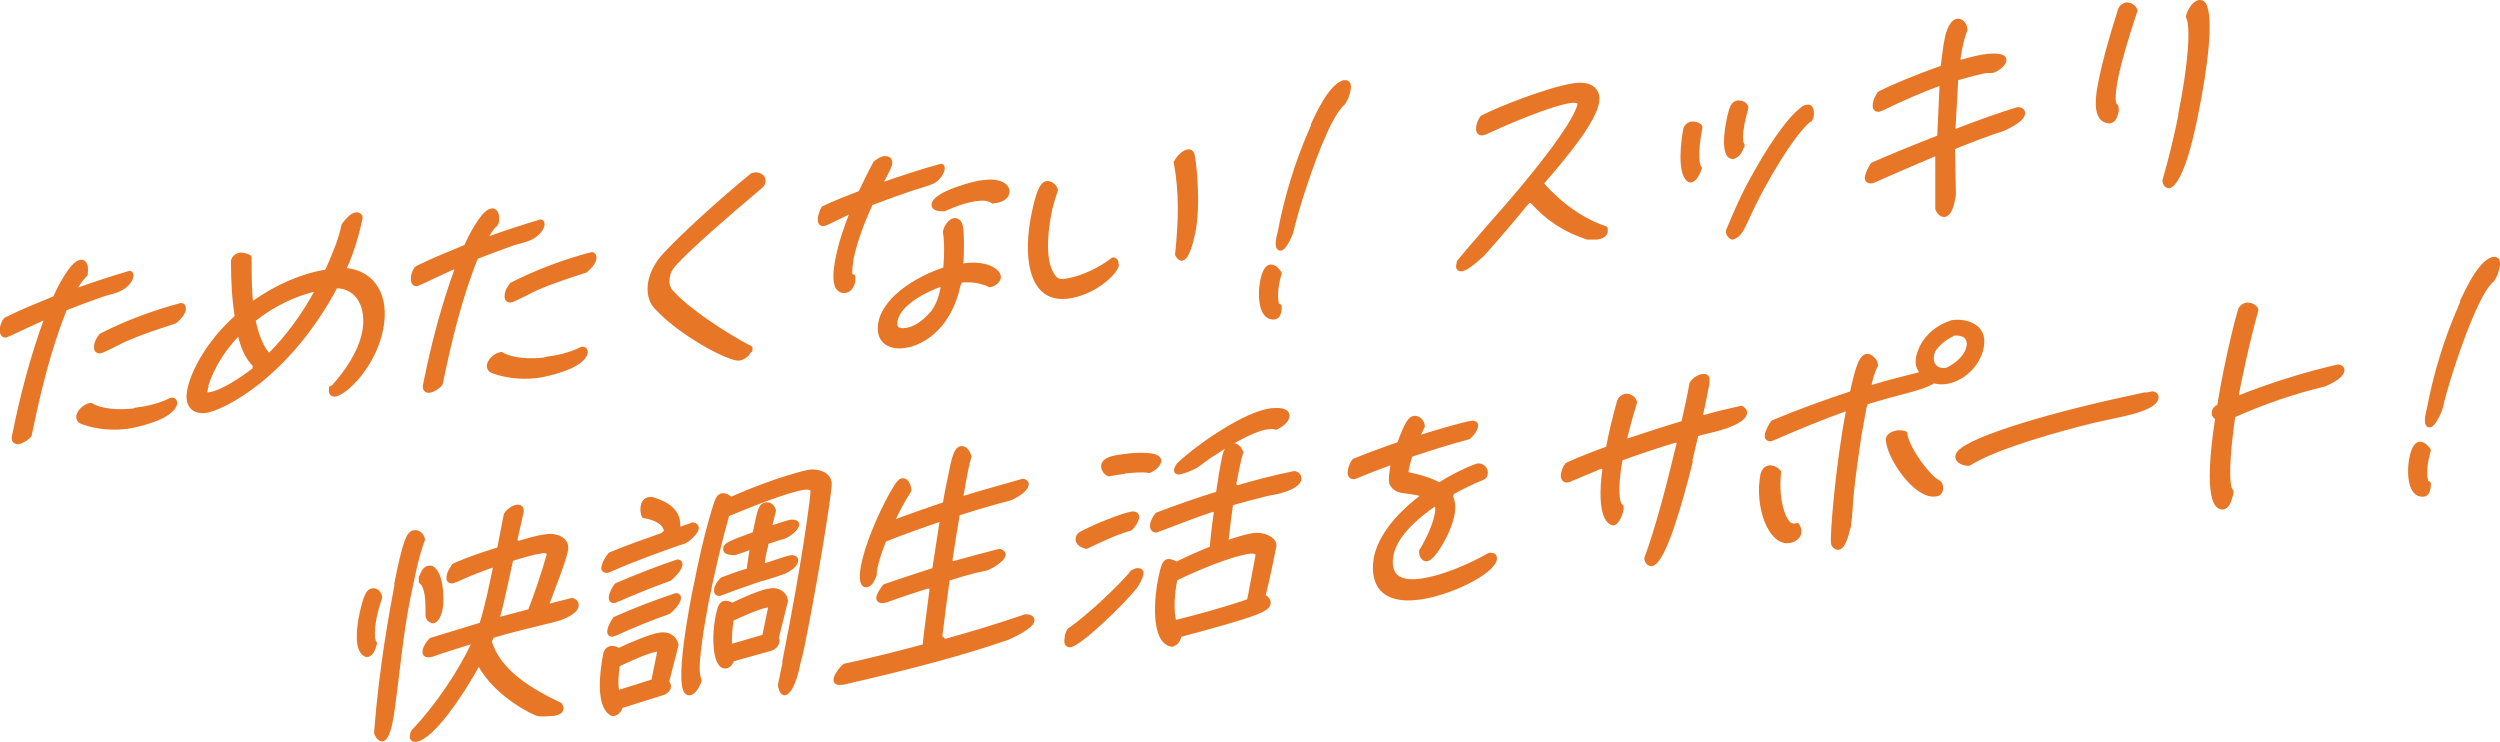 <?xml version="1.0" encoding="UTF-8"?>
<svg xmlns="http://www.w3.org/2000/svg" width="520.6" height="154.5" version="1.1" viewBox="0 0 520.6 154.5">
  <defs>
    <style>
      .cls-1 {
        isolation: isolate;
      }

      .cls-2 {
        fill: #e87627;
        stroke: #e87627;
        stroke-linecap: round;
        stroke-linejoin: round;
      }
    </style>
  </defs>
  <!-- Generator: Adobe Illustrator 28.6.0, SVG Export Plug-In . SVG Version: 1.2.0 Build 709)  -->
  <g>
    <g id="_レイヤー_1" data-name="レイヤー_1">
      <g id="_あなたはどのタイプ_" data-name="あなたはどのタイプ_">
        <g class="cls-1">
          <g>
            <path class="cls-2" d="M9.3,66.1c-1.1.4-7.7,3.6-8.1,3.7-.8.1-.8-.9-.7-1.6.1-.5.3-1.1.7-1.6,3.4-1.7,6.9-3.1,10.3-4.5.7-1.7,3.5-7.3,5.3-7.5,1-.1,1.1,1.2,1,2.1,0,.2,0,.4-.2.6-.8.8-1.5,1.8-2,2.8l.4.4c3.6-1.3,7.3-2.5,11-3.6.3,0,.3.4.3.6-.2,1.1-1.3,2.1-2.3,2.6-1.2.6-2.5.8-3.7,1.2-2.6.9-5.2,1.9-7.8,2.9-3.5,8.7-5.6,17.7-7.4,26.4-.6.7-1.6,1.3-2.3,1.4-.8,0-1-.5-.8-1.2,1.6-8,3.7-16.2,6.7-24.4l-.5-.4ZM28.2,85.4c2.5-.3,5.1-.9,7.5-2.1h.1c.5,0,.6.3.6.7-.6,2.9-7.9,4.5-9.9,4.8-5.6.7-9.6-1-9.8-1.2-.2-.3-.4-.5-.3-1,.2-1.1,1.6-2.1,2.5-2.2,2.4,1.4,6.1,1.5,9.4,1.1ZM26.1,70.6c-.9.4-4.8,2.5-5.3,2.5-.7,0-.8-.5-.7-1.2.1-.7.5-1.4,1-2,5.5-2.8,11-4.8,16.6-6.3.4,0,.6.4.5.9-.2.9-1.1,1.8-1.8,2.4-3.4,1.1-6.8,2.2-10.3,3.7Z"/>
            <path class="cls-2" d="M69.1,81c3.2-3.4,5.9-7.5,6.8-11.7,1-5.1-1-9.7-6-9.8-10.2,19.2-24,25.6-27.1,26-2.8.3-3.9-1.5-3.3-4.3.6-3.2,3.5-9.5,9.9-15.2-.6-3.6-.8-7.5-.8-11.3,0-.1,0-.2,0-.4.2-.7.8-1.1,1.5-1.2.7,0,1.3.2,1.8.5,0,3.2,0,6.5.3,9.5h.7c4.8-3.4,10.1-5.7,15.2-6.5,1.4-3.1,2.9-6.6,3.5-9.7.6-.8,1.7-2.1,2.6-2.2.4,0,.9.3.8.7-.7,3.4-1.8,7.1-3.3,10.4l.3.5c5.9.6,8.6,5.6,7.3,12.2-1.5,7.6-7.4,13.3-9.6,13.6-.6,0-.8-.4-.7-1v-.3ZM53.2,76c-1.7-1.4-2.7-4.1-3.2-6.4h-.6c-2.9,3-5.3,6.8-6.5,10.6v.4c-.2.5-.3,1.2-.1,1.6.2,0,.5,0,.7,0,3.4-.4,9.5-5.1,9.6-5.3v-.8ZM66,60.1c-4.5,1-9.2,3.2-13.3,6.5.4,2.2,1.7,6.4,3.4,7.5,4-4,7.4-8.7,10-13.6l-.2-.4Z"/>
            <path class="cls-2" d="M94.9,55.4c-1.1.4-7.7,3.6-8.1,3.7-.8.1-.8-.9-.7-1.6.1-.5.3-1.1.7-1.6,3.4-1.7,6.9-3.1,10.3-4.5.7-1.7,3.5-7.3,5.3-7.5,1-.1,1.1,1.2,1,2.1,0,.2,0,.4-.2.6-.8.8-1.5,1.8-2,2.8l.4.4c3.6-1.3,7.3-2.5,11-3.6.3,0,.3.4.3.6-.2,1.1-1.3,2.1-2.3,2.6-1.2.6-2.5.8-3.7,1.2-2.6.9-5.2,1.9-7.8,2.9-3.5,8.7-5.6,17.7-7.4,26.4-.6.7-1.6,1.3-2.3,1.4s-1-.5-.8-1.2c1.6-8,3.7-16.2,6.7-24.4l-.5-.4ZM113.7,74.8c2.5-.3,5.1-.9,7.5-2.1h.1c.5,0,.6.3.6.7-.6,2.9-7.9,4.5-9.9,4.8-5.6.7-9.6-1-9.8-1.2-.2-.3-.4-.5-.3-1,.2-1.1,1.6-2.1,2.5-2.2,2.4,1.4,6.1,1.5,9.4,1.1ZM111.6,60c-.9.4-4.8,2.5-5.3,2.5-.7,0-.8-.5-.7-1.2.1-.7.5-1.4,1-2,5.5-2.8,11-4.8,16.6-6.3.4,0,.6.4.5.9-.2.9-1.1,1.8-1.8,2.4-3.4,1.1-6.8,2.2-10.3,3.7Z"/>
            <path class="cls-2" d="M156,72.8c-.2.9-1.1,1.6-2.1,1.8-2,.2-12.3-5.2-17.3-10.8-1.1-1.2-1.5-3-1.1-5.2.4-1.8,1.3-3.7,3.1-5.6,3.6-3.9,11.6-11.2,18.1-16.5.2,0,.3,0,.4-.1,1.2-.1,2,.6,1.8,1.5,0,.3-.3.7-.7,1-6.3,5.3-14.3,12.2-17.8,16-.8.9-1.3,1.8-1.4,2.7-.3,1.4.1,2.6.8,3.3,3.2,3.6,11.1,8.9,16.4,11.6,0,.1,0,.3,0,.4Z"/>
            <path class="cls-2" d="M177.6,57.6c0,.3,0,.6,0,1-.1.7-.7,1.8-1.5,1.9-2.9.4-2-4.6-1.6-6.7.6-3.1,1.7-6.3,2.9-9.4l-.4-.4c-.8.4-5.2,2.6-5.5,2.6-.8.1-.8-.9-.6-1.6.1-.5.3-1.1.6-1.6,2.5-1.2,5.1-2.2,7.7-3.2,1-2.1,2-4.2,3.1-6.2.6-.5,1.4-1,2-1,.8,0,1.1.4,1,1.2-.2.7-1.5,3.2-2,4l.4.3c4.1-1.4,8.2-2.8,12.3-3.9.2,0,.3.4.2.7-.2,1-1.3,2.3-2.3,2.6-1.3.5-2.7.9-4,1.3-2.9,1-5.7,2-8.6,3.1-1.7,3.7-3.2,7.6-4,11.3-.2,1.2-.4,2.7-.3,3.8l.4.2ZM206,59.2c-2.2-.8-3.6-1.1-6.3-.8v.6c-.1.1-.2.3-.2.4-1.1,5.3-4.2,10.5-9.8,12.3-.5.1-1,.2-1.5.3-3.1.4-5.5-1.2-4.8-4.8,1.1-5.6,8.9-9.7,13.5-11.1.4-4.4.1-6.9,0-7.4,0-.2-.1-.4,0-.6.2-.9,1-2.1,1.9-2.2.7,0,1.1.6,1.2,1.2.3,1,.3,5.2.1,8.3h.5c.2,0,.3,0,.4-.1,4.9-.6,7.2,1.5,6.9,2.6-.2.7-1.1,1.3-1.7,1.4h-.2ZM196.4,59.6l-.5-.4c-2.9,1-8.8,3.8-9.5,7.6-.3,1.7.7,2.2,2.2,2,3.1-.4,5.4-3.4,5.7-3.7,1.2-1.6,1.8-3.6,2.1-5.3v-.3ZM206.8,41.9c-1.1-.7-2.1-.7-3.6-.5-2.1.3-4.4,1.1-6.6,2.1-.8,0-2.3,0-2.1-1,.4-2.1,8.1-4.3,10.2-4.5,3.8-.5,5.2.9,5,2.1-.2,1.2-1.6,1.6-2.5,1.7h-.4Z"/>
            <path class="cls-2" d="M232.5,55.2c-.3,1.6-4.7,5.8-10.2,6.5-8.3,1-8.5-9.6-7.1-16.6,1-5.1,1.8-6.7,2.8-6.9.8-.1,1.7.7,1.8,1.4-.6,1.7-1.1,3.4-1.4,5.1-.8,4.1-1.2,9.7.7,12.6.9,1.4,1.6,1.4,3,1.2,2.9-.4,7.1-2.3,9.7-4.4.5,0,.7.5.6,1.1ZM245,33.8c.3-.9,1.6-2.1,2.4-2.2.6,0,.8.3.9.8.2.7,1.4,9.9.1,16.1-.2.7-1,5.1-2.3,5.3-.4,0-.7-.5-.9-.8.7-6.7.9-13.2-.3-19.2Z"/>
            <path class="cls-2" d="M266.1,65.5c-.3.6-.9.6-1.3.5-2.7-.4-2.5-6.8-1.3-9.4.3-.6.7-1.1,1.3-1,.7.1,1.3.8,1.6,1.3-.6,1.9-1,4.6-.6,6.2,0,.2,0,.5.2.5,0,0,.3.2.4.2,0,.5,0,1.1-.3,1.7ZM273.5,25.9c1.1-2.3,3.6-7.8,6.3-8.7.2,0,.3,0,.5,0,1,.2.3,2.2,0,3.1-.2.4-.4.7-.6,1.1-1.6,1.3-3.2,4.7-4,6.5-2.6,5.7-5.7,15.5-6.5,18.9-.2.7-.3,1.4-.6,2.1-.2.5-1.3,2.9-2,2.8-.9-.1-.2-2.7,0-3.5,1.3-6.9,3.5-14.3,6.6-21.3l.4-1Z"/>
            <path class="cls-2" d="M318.1,41.9c-3.5,4.3-8.9,10.5-9.5,11.1-2.4,2.2-3.7,3-4.3,3-.6,0-.7-.4-.5-1,0-.2,0-.4.2-.6,1.8-2.2,4.1-4.8,6.5-7.6,8-8.9,17.7-20.9,18.5-25.1,0-.5-.2-.8-1.6-.8-4.4.5-14.2,4.8-18.1,6.6-.3.1-.5.2-.7.2-.7,0-.8-.6-.7-1.3.1-.6.4-1.4.8-1.9,3.3-1.7,14-6,19.3-6.7,3.7-.5,4.9,1.5,4.5,3.5-.7,3.6-4.9,9.2-11.6,16.9,3.7,4.3,8.5,7.8,13.4,9.4,0,.2,0,.4,0,.6-.1.6-.7,1.1-1.9,1.2-.5,0-1.1,0-1.8,0-4.5-1.5-8-3.6-11.7-7.7l-.9.2Z"/>
            <path class="cls-2" d="M353.9,35c-.3.9-1,2.4-1.8,2.5,0,0-.3,0-.4-.1-2-1.6-1.1-8.3-.7-10.4.1-.6.7-1.1,1.3-1.2.6,0,1.3.1,1.7.6h0s0,.2,0,.2c-1.1,5.7-.5,8-.2,8.3h0s0,.1,0,.1ZM362.7,30.3c-.2,1.2-1.1,2.2-1.8,2.3-1.3.2-1.9-2.5-.9-7.4.6-3,1-3.7,2-3.8.7,0,1.4.3,1.6,1h0c-.3,1.1-.6,2.2-.8,3.2-.4,2.1-.5,4.1,0,4.6h0s0,.2,0,.2ZM363.1,46.8c-.9,2.1-1.9,2.5-2.4,2.6,0,0-.9-.5-.8-1.3,1.5-3.6,3.3-7.8,5.5-11.6,2.3-4.2,6.8-11.6,10.3-14,.2-.1.4-.2.6-.2,1.2-.2.9,1.6.9,1.8,0,.3-.2.5-.3.8h-.1c-3,2.1-9.6,12.7-13.2,20.9l-.5,1Z"/>
            <path class="cls-2" d="M403.6,32.4l-.6-.4c-4.2,1.8-8.5,3.6-12.7,5.5-.3.1-.5.2-.7.2-.7,0-.9-.4-.7-1.1.2-.7.6-1.6,1.1-2.3,4.1-1.8,9-3.8,13.9-5.7l.5-10.9-.6-.3c-3.8,1.4-8.2,3.3-11.8,5.1-.3.1-.6.2-.8.3-.7,0-.8-.5-.7-1.2.1-.7.5-1.5.9-2.1,2.5-1.3,8-3.6,13.2-5.4.3-2.4.5-4.2.8-5.7.1-.7.8-3.8,2.2-4,.8-.1,1.6.7,1.6,1.9-.4.8-.7,2-1,3.4-.2.8-.3,1.8-.5,2.8l.6.5c2.2-.7,4.1-1.1,5.7-1.3,1.1-.1,3.6-.2,3.3,1-.2.8-1.7,1.9-2.5,2,0,0-.1,0-.2,0-.2,0-.5,0-.9,0-1.3.2-3.6.8-6.4,1.6l-.6,10.7.5.4c4.8-1.9,9.4-3.5,13-4.6.6,0,1.1.3,1,.9-.1.7-1.1,1.7-4.1,3.1-3.2,1-6.8,2.4-10.5,3.9l.2,9.5c0,.5-.1,1-.2,1.4-.4,2.2-1.1,3-1.7,3.1-.6,0-1.1-.5-1.4-1.2v-10.9Z"/>
            <path class="cls-2" d="M440.6,23.6c-.2.7-.5,1.5-1.3,1.6h-.1c-2.3-.2-2.9-2.8-1.6-8.8.7-3.5,2-8.2,3.9-14.2.2-.7.8-1.1,1.3-1.2.7,0,1.5.3,1.8,1.2-2,6-3.4,10.9-4,13.9-.9,4.6-.5,5.8,0,6,.1.3.2.9,0,1.5ZM454.1,23.8c2-9.9,2.7-18.3,1.6-20.3,0,0,0-.1,0-.1.2-.9,1.2-2.8,2.3-2.9.3,0,.6,0,.9.4,1.6,2.7.4,12.9-1.7,23.1-2.7,13.6-5.1,14.6-5.5,14.7-.6,0-.9-.6-.9-1.1,1.3-4.4,2.4-9.1,3.4-13.9Z"/>
            <path class="cls-2" d="M76.6,136.3c-.2,0-.2,0-.4,0-2-1-1.4-5.4-1-7.7,1-4.8,1.6-5.5,2.4-5.6.9-.1,1.4.7,1.5,1.4-.5,1.4-.9,2.8-1.2,4.3-.2,1.2-.7,4.5.1,5.2-.1.6-.6,2.3-1.5,2.4ZM82.6,121.6c1.8-9.1,2.6-10.6,3.7-10.7.9-.1,1.5.6,1.7,1.4-1.4,3.8-2.2,8.2-3,12-1.6,7.9-2.2,15.5-3.3,23.3-.1.8-.2,1.6-.4,2.5-.1.6-.7,3.6-1.7,3.8-.6,0-1.1-.9-1.2-1.3,1-13.5,3.3-25.8,4.3-31ZM119.2,125.1c.5,0,.9.5.8,1.1-.3,1.3-2.8,2.3-3.8,2.6-1.3.4-3.3.8-4.7,1.2-3,.7-6.1,1.5-9.1,2.4l-.5,1.2c1.9,6.5,9,10.5,14.7,13.2.1.2.3.5.2.9-.1.7-1.2.8-1.6.9-.8,0-2.5.2-3.2,0-.7-.1-8.6-3.9-12-10.2h-.6c-2.9,5.3-9.3,15.2-12.9,15.6-.6,0-.8-.4-.6-1,0-.2.1-.5.3-.7,4.9-5.2,9.5-12,12.5-18.3l-.5-.4c-2.8.9-5.6,1.7-8.3,2.7-.2,0-.4,0-.6.1-.7,0-.9-.3-.8-.9.1-.7.7-1.6,1.3-2.2l10.5-3.2c1.2-3.8,2.1-8.3,2.9-12.1l-.4-.4c-2.6.9-5.2,1.9-7.8,3.1-.3.1-.6.2-.8.3-.7,0-.8-.3-.7-1,.1-.7.6-1.6,1.1-2.2,3.1-1.4,6.2-2.4,9.4-3.4l1.4-7.2c.5-.8,1.5-1.5,2.3-1.6s1,.5.8,1.2l-1.3,5.8.6.6c2.1-.6,4.2-1.3,6.3-1.5,1.7-.2,4.1.7,3.7,2.8-.6,2.9-2.9,8.4-4,11.5l.3.3,5.1-1.3ZM87.8,120.4c.1-.7.6-2,1.5-2.1.2,0,.3,0,.5,0,2.4,1.2,2.1,7.8,1.9,8.4-.1.5-.6,2.5-1.5,2.6-.5,0-1.1-.6-1.1-1.1,0-.4,0-.9,0-1.4,0-1.7-.1-4.8-1.4-5.7,0-.3,0-.6,0-.9ZM110.4,127.3c1.5-3.9,2.9-8,4-12-.2-.5-.9-.7-1.4-.6-2.1.3-4.4,1-6.6,1.7-.9,4-1.7,8.1-2.8,12.2l.4.4,6.4-1.7Z"/>
            <path class="cls-2" d="M129.3,146.9c-.2.7-.7,1.6-1.5,1.7h-.3c-3-1.5-2.1-8.8-1.4-12.3.1-.7.5-1.2,1.3-1.3.6,0,1.1.2,1.4.5,2-1,6.9-3.1,8.8-3.3,1.5-.2,2.9.6,3.2,2.1l-2,7.8c.3.2.5.6.4,1,0,.4-.6.9-1,1.1l-8.9,2.8ZM144.1,109.3h.1c.5,0,.9.3.8.8-.2.9-1.7,2.2-2.5,2.6-.4.2-1.1.3-1.5.5-3.1,1.1-8.6,3-14,5.4-.2,0-.4.2-.6.2-.7,0-.8-.4-.6-1,.2-.7.7-1.6,1.3-2.3,3.6-1.5,7.3-2.8,11-4.1l.7-.8c-.4-2.1-2.8-2.9-4.7-3.2-.2-.5-.3-1.2-.2-1.9.1-.7.5-1.4,1.3-1.5.2,0,.4,0,.6,0,2.9.9,5.9,2.4,5.3,6.4l3.2-1.1ZM128,131.9c-.2,0-.3.1-.5.2-.6,0-.6-.5-.5-1,.2-.7.6-1.5,1.1-2.2,4.3-1.9,8.5-3.5,12.7-4.9.4,0,.6.3.5.7-.2.9-1.4,2.2-2.1,2.7-3.7,1.3-7.4,2.8-11.1,4.5ZM128.4,124.9c-.2,0-.4.2-.5.2-.6,0-.7-.4-.6-1,.2-.7.6-1.6,1.1-2.2,4.2-1.8,8.5-3.5,12.7-4.9.4,0,.6.2.5.7-.2.9-1.4,2.2-2.2,2.8-3.7,1.3-7.3,2.8-11,4.4ZM137.4,135.5c-.1-.2-.4-.3-.6-.3-1.8.2-6.4,2.3-8.2,3.2-.3,2-.5,4.1-.1,5.9l7.6-2.4,1.3-6.4ZM163.4,137.8c4.2-21.1,5.9-34.2,5.9-35.9-.5-.4-1.1-.5-1.8-.4-3.5.4-12.5,4.1-16.1,5.6-1.7,6-3.1,12.1-4.3,18.1-.6,3.2-2.5,13.3-1.7,15.8l.2.8c-.3.8-1.1,2.4-2,2.5-3.2.4.8-20,1.4-22.6.9-4.5,1.9-9.2,3.2-13.7,1.2-4.1,1.4-4.7,2.3-4.8.7,0,1.3.4,1.7.8,9.7-4.3,16.2-5.7,16.3-5.7,1.8-.2,4.1.4,4.2,2.4.1,1.2-2.4,17.3-5.1,31-.4,2.1-.8,4.2-1.4,6.3-.8,4.2-2,6.2-2.8,6.3-.6,0-.9-1.3-.9-1.7l1-4.8ZM152.5,137.2c-.2.5-.6,1.4-1.3,1.5-2.4.3-2.5-6.4-1.7-10.3.4-1.8.6-2.7,1.5-2.8.6,0,1.1.2,1.4.5,2-1,6.2-2.9,8.1-3.1,1.5-.2,2.9.6,3.1,2.1l-1.9,7.6c0,.2.2.6.1,1-.1.5-.6,1.1-1.2,1.3l-8.2,2.3ZM158.8,120.4c-2.8,1-5.6,1.9-8.4,3-.2,0-.3.1-.5.2-.6,0-.8-.3-.7-.9.1-.7.7-1.5,1.2-2,1.9-.7,3.7-1.4,5.6-1.9.1-1.5.4-2.9.6-4.4l-.5-.4c-.4.2-2.9,1.1-3,1.1-.7,0-2.2,0-2-.9.1-.6.3-.9,6.1-3,1.1-5.3,1.2-5.9,2.4-6.1.8-.1,1.3.6,1.5,1.2l-.8,3.2.5.4c1.1-.3,3.1-1.1,4.1-1.2.5,0,1.2.1,1,.7-.2.8-1.7,1.9-2.4,2.2-.4.2-.9.3-1.3.4l-2.7.9v.6c-.4,1.3-.6,2.6-.8,3.9l.6.4c1.1-.3,4.6-1.6,5.5-1.7.5,0,1.1.2.9.8-.2.9-1.7,1.8-2.4,2.1-.4.2-1,.3-1.4.5l-3.2,1ZM160.4,126.3c0-.2-.4-.3-.6-.3-1.6.2-5.9,2.1-7.5,2.9-.3,1.9-.5,4-.3,5.8l7.2-2.1,1.3-6.3Z"/>
            <path class="cls-2" d="M196.3,133.7c5.8-1.6,11.5-3.3,17.3-5.3.5,0,1.5.2,1.3.9-.3,1.3-4.3,3.1-5.2,3.5-9,3.1-19.3,5.9-34.2,9.3h-.4c-.6.1-1.2,0-1-.8.2-.8,1.1-2,1.8-2.6,5.6-1.2,11.1-2.6,16.7-4.1.4-4,1-8,1.5-12.1l-.7-.5c-3,.9-6,1.9-9,3-.2,0-.4.1-.6.1-.6,0-.9-.2-.8-.8.2-.7.8-1.6,1.3-2.2,3.5-1.2,6.9-2.3,10.3-3.4l1.6-10.3-.3-.3c-3.9,1.3-7.9,2.7-11.8,4.3-.8,2-1.5,4-1.9,5.9,0,.4-.2.9-.1,1.3-.2.6-.8,2.1-1.6,2.2-1.4.2-.9-3-.7-4,.8-4.2,3.4-10.3,5.7-14.5,1.5-2.7,1.9-3.1,2.4-3.2,1-.1,1.3,1.2,1.4,2-1.3,2-2.4,4.1-3.4,6.2l.4.4c3.5-1.3,7-2.5,10.5-3.7.3-1.9.7-3.8,1.1-5.7.8-4.2,1.3-5.8,2.3-5.9.9-.1,1.4,1,1.6,1.7-.5,1.6-.8,3.3-1.1,4.9-.2,1.1-.4,2.2-.6,3.4l.5.4c4.1-1.3,8.3-2.4,12.4-3.6.4,0,.8.3.7.8-.2,1.1-2.4,2.3-3.3,2.7-.9.3-2.4.6-3.3.9-2.6.7-5.1,1.5-7.7,2.3-.6,3.4-1.1,6.7-1.6,10l.6.5c3.3-.9,6.5-1.8,9.7-2.6.4,0,.9.4.8.8-.2,1-2.5,2.3-3.2,2.6-.5.2-2,.5-2.6.6-1.9.5-3.9,1.1-5.8,1.7-.6,4.1-1.1,8.2-1.6,12.2l.6.5Z"/>
            <path class="cls-2" d="M235.8,119.2c.4-.2.8-.4,1.1-.4.6,0,.8.2.7.8-.1.6-.8,2-1.3,2.6-2.5,3.2-11.4,11.8-13.5,12.1-.8,0-.7-.8-.6-1.5,0-.5.2-1,.5-1.5,4.1-2.9,9.8-8.2,13.1-12ZM226.2,113.7c-.8,0-1.9-.7-1.7-1.6.1-.6.6-1,1.2-1.2,2-1.1,8.3-3.7,10.2-3.9.6,0,.9.3.8.9-.2.7-.7,1.5-1.3,2.1-3.1.9-6.1,2.3-9.2,3.8ZM234,98.2c-1,.1-2.1.3-3.1.5-.6-.3-1.2-1-1.1-1.8.3-1.3,2.2-1.6,4.7-1.9,1.2-.2,7.2-.7,6.8,1.1-.2.9-1.3,1.6-2,1.9-1.6-.3-3.6,0-5.3.1ZM244.1,134.2c-4.1-.6-3.2-10.1-2.4-13.8.6-2.8.9-3.4,1.6-3.5.6,0,1.2.3,1.7.6,2.4-1.2,4.9-2.3,7.4-3.3.2-2.5.5-5.1.9-7.7l-.6-.5c-3.8,1.3-7.5,2.7-11.4,4.2-.2,0-.4.2-.5.2-.7,0-.9-.5-.8-1.2.1-.6.5-1.4,1-2,4.2-1.6,8.5-3.1,12.7-4.4.4-2.7.8-5.4,1.4-8.1.2-.8.8-1.8,1.6-1.9.9-.1,1.4.7,1.7,1.4-.5,1.6-.8,3.2-1.1,4.7l-.4,2.1.7.6c4-1.2,8-2.2,11.9-3,.5,0,1.1.5,1,1.2-.2,1.2-2.7,2.1-3.5,2.3-1.2.4-2.4.5-3.6.8-2.3.6-4.7,1.2-7.1,1.9-.4,2.7-.7,5.4-1,8l.3.2c1.8-.6,3.6-1.2,5.4-1.5,2.6-.3,4.5,1.1,4.3,2.2-.7,3.5-1.4,6.9-2.3,10.5.5.2,1.2.7,1.1,1.5-.3,1.3-2.9,2.3-18.5,6.5-.1.5-.5,1.7-1.2,1.8h-.2ZM260.3,114.8c-4,.5-11.6,3.7-15.6,5.7-.6,3-.9,6.6-.2,9.2,5.2-1.3,10.4-2.7,15.6-4.5.2-.6.3-1.2.4-1.8.5-2.7,1-5.3,1.5-8-.2-.5-1-.7-1.6-.6ZM264,88.9c-3.4.4-8.9,3.9-12.1,6-.9.6-2.4,1.8-3.1,2.2-.7.4-2.5,1.1-3.2,1.2-.4,0-.7,0-.6-.5,0-.3.3-.7.5-1,4.6-4.3,14.1-10.7,19.3-11.3,1.1-.1,3.5-.2,3.2,1.3-.2,1-1.5,1.8-2.3,2.2-.4-.2-1-.2-1.5-.1Z"/>
            <path class="cls-2" d="M302,103.3c.5,1,.7,2.2.4,3.8-.8,4.1-4.1,9.2-5.3,9.3-.7,0-1.1-.7-1.1-1.6,1.7-2.8,2.8-5.5,3.2-7.4s.1-1.9-.3-2.6c-4,2.7-8.4,6.6-9.2,10.7-.4,2.1-.6,6.4,6.1,5.5,4.2-.5,10-2.9,14.4-5.4h.2c.6,0,.9.2.8.9-.5,2.6-9.3,7.1-15.9,7.9-9.9,1.2-9.1-6.1-8.7-8.3,1.2-5.8,6.8-10.5,9.4-12.5l.2-.7c-1-.3-2.3-.5-3.9-.7-1.2-.1-2.1-.7-2.5-1.6-.2-.9,0-2,.2-3.3,0-.2,0-.4.1-.5l-.4-.5c-2.5.9-5.1,1.9-7.4,2.9-.2,0-.3,0-.4.1-.7,0-.9-.6-.7-1.4.1-.6.4-1.4.8-1.9,2.9-1.2,6.2-2.4,9.4-3.5,1.7-4.7,2.4-5.3,3.1-5.4.8-.1,1.7.7,1.7,1.7l-.9,1.8.4.5c1.6-.5,9.1-2.8,10.9-3,.6,0,.8.3.7.7-.1.6-.7,1.5-1.5,2.2-3.4.9-7.7,2.2-12.1,3.7-.4,1-.6,2.1-.8,2.9,0,.4-.2.8-.2,1.1,2.9.6,5.3,1.3,7,2.3,2.7-1.7,5.5-3.1,8-4,1.1-.1,1.8.9,1.6,1.7,0,.4-.3.7-.9.9-2,.8-4,1.8-6,2.9l-.3.7Z"/>
            <path class="cls-2" d="M352,96.1c-2.1,8.6-5.7,21-8.1,21.3-.6,0-1-.7-1-1.1,2.1-5.6,4.5-14.5,6.8-24.2l-.6-.5c-4,1.2-7.9,2.5-11.7,3.9-1.2,6.8-.6,9.7.2,10,0,.2,0,.4,0,.6-.3,1.3-1,2.7-1.6,2.8-.6,0-3.2-1-1.8-11.4l-.6-.5-6.9,2.9c-.2,0-.3,0-.4.1-.7,0-.9-.7-.7-1.5.1-.6.4-1.2.8-1.7,2.6-1.2,5.5-2.3,8.5-3.4.6-3.2,1.4-6.5,2.3-9.7.2-.7.8-1.1,1.3-1.2.8-.1,1.7.4,1.9,1.3-.9,2.9-1.6,5.5-2.1,7.7l.4.4c3.9-1.3,7.9-2.6,11.9-3.8.3-1.4.6-2.7.9-4.1s.6-2.8.8-4.1c.6-.9,1.5-1.4,2.2-1.5,1.3-.2,1.2.5.5,3.9-.3,1.3-.5,2.7-.9,4.1l.5.6c2.7-.8,5.4-1.4,8-2,.4.2.8.6.7,1.1-.2.8-1.4,1.9-5.1,3-1.7.5-3.3.8-5,1.3l-1.3,5.6Z"/>
            <path class="cls-2" d="M374.2,109.4c.3.4.5,1,.4,1.6-.2,1-1.3,1.5-2.1,1.6-3.8.5-6.7-7.2-5.4-13.8.2-.7.6-1.3,1.4-1.4.8,0,1.5.4,1.9.9-.7,6.2,1.2,11.3,3,11.2h.8ZM388.3,84.2c-.4,2.2-.8,4.4-1.2,6.6-.6,4.1-1.2,8.2-1.6,12.3-.2,2-.2,3.9-.5,5.8,0,.4,0,.7-.2,1.1-.2.7-.8,3.8-2,4-.5,0-.9-.4-1-.8-.3-1.2.9-16.2,3.1-27.6l-.5-.5c-5,1.8-9.9,3.8-14.9,6-.3.1-.5.2-.8.3-.6,0-.8-.3-.7-.9.2-.8.7-1.8,1.2-2.5,5.5-2.3,11-4.3,16.5-6.1.3-1.4,1.2-5.8,2.2-7.1.2-.3.5-.5.8-.6.9-.1,1.8,1,1.9,1.8-.6,1-1.2,3.2-1.4,4.2l.5.5c3.6-1.1,7.3-2,10.8-2.9-.8-.9-1.3-1.8-1-3.4.7-3.3,3.3-5.9,6.4-7,.4-.2.8-.3,1.3-.3.8-.1,6.4,0,5.4,5.2-.7,3.7-4.1,6.8-7.6,7.2-.8.1-1.6,0-2.3-.2-1.8,1-2.4,1.2-7.2,2.5-2.4.6-4.7,1.3-7.1,2v.5ZM401.9,99.1c.4.4.8.8,1.3,1.1.2.2.4.3.6.4.3.2.4,1,.3,1.4-.1.6-.6.9-1.1.9-4.1.5-9.6-7.7-9.8-11.3,0-.1,0-.2,0-.2.2-.9,1.4-1.2,2-1.3.6,0,1.1,0,1.5.2.2,2.6,3.5,7.1,5.1,8.7ZM410,72.2c.4-2.2-1.3-3-3.2-2.8-.2,0-.3.1-.5.3-1.3.6-3.7,2.4-4,4-.5,2.2.8,3.7,3,3.4.2,0,4.1-1.8,4.7-4.9Z"/>
            <path class="cls-2" d="M446.7,82.3c.5-.1,1-.2,1.5-.3.5,0,.9.4.8.9-.4,1.8-5.1,2.9-6.4,3.2-2.3.5-4.5,1-6.8,1.5-6.2,1.5-20.2,5.3-25.8,8.9-.9,0-2.5-.4-2.3-1.6.6-2.9,17.9-8.1,34.4-11.7l4.6-1Z"/>
            <path class="cls-2" d="M466.1,82.9c6.5-2.6,14.1-5,20.8-6.5.5,0,.9.4.8.8-.1.7-1.1,1.7-3.7,2.8-6.3,1.5-13,3.8-19,6.5-1.2,8.2-1.5,14.9-.4,15.8,0,.3,0,.7-.2,1-.2,1.1-.7,2.2-1.5,2.3-1.2.1-3.7-1.4-1.1-18.6-.6-.3-.8-.7-.7-1.2,0-.5.5-.9,1.1-1.2.4-2.6.9-5.3,1.4-7.7,1.1-5.3,2.2-9.9,2.9-12.2.2-.7.8-1.1,1.4-1.2.7,0,1.5.2,1.9,1-1.1,4-2.3,8.9-3.3,13.8-.3,1.4-.6,2.8-.8,4.2l.5.4Z"/>
            <path class="cls-2" d="M505.4,102.4c-.3.6-.9.6-1.3.5-2.7-.4-2.5-6.8-1.3-9.4.3-.6.7-1.1,1.3-1,.7.1,1.3.8,1.6,1.3-.6,1.9-1,4.6-.6,6.2,0,.2,0,.5.2.5,0,0,.3.2.4.2,0,.5,0,1.1-.3,1.7ZM512.8,62.7c1.1-2.3,3.6-7.8,6.3-8.7.2,0,.3,0,.5,0,1,.2.3,2.2,0,3.1-.2.4-.4.7-.6,1.1-1.6,1.3-3.2,4.7-4,6.5-2.6,5.7-5.7,15.5-6.5,18.9-.2.7-.3,1.4-.6,2.1-.2.5-1.3,2.9-2,2.8-.9-.1-.2-2.7,0-3.5,1.3-6.9,3.5-14.3,6.6-21.3l.4-1Z"/>
          </g>
        </g>
      </g>
    </g>
  </g>
</svg>